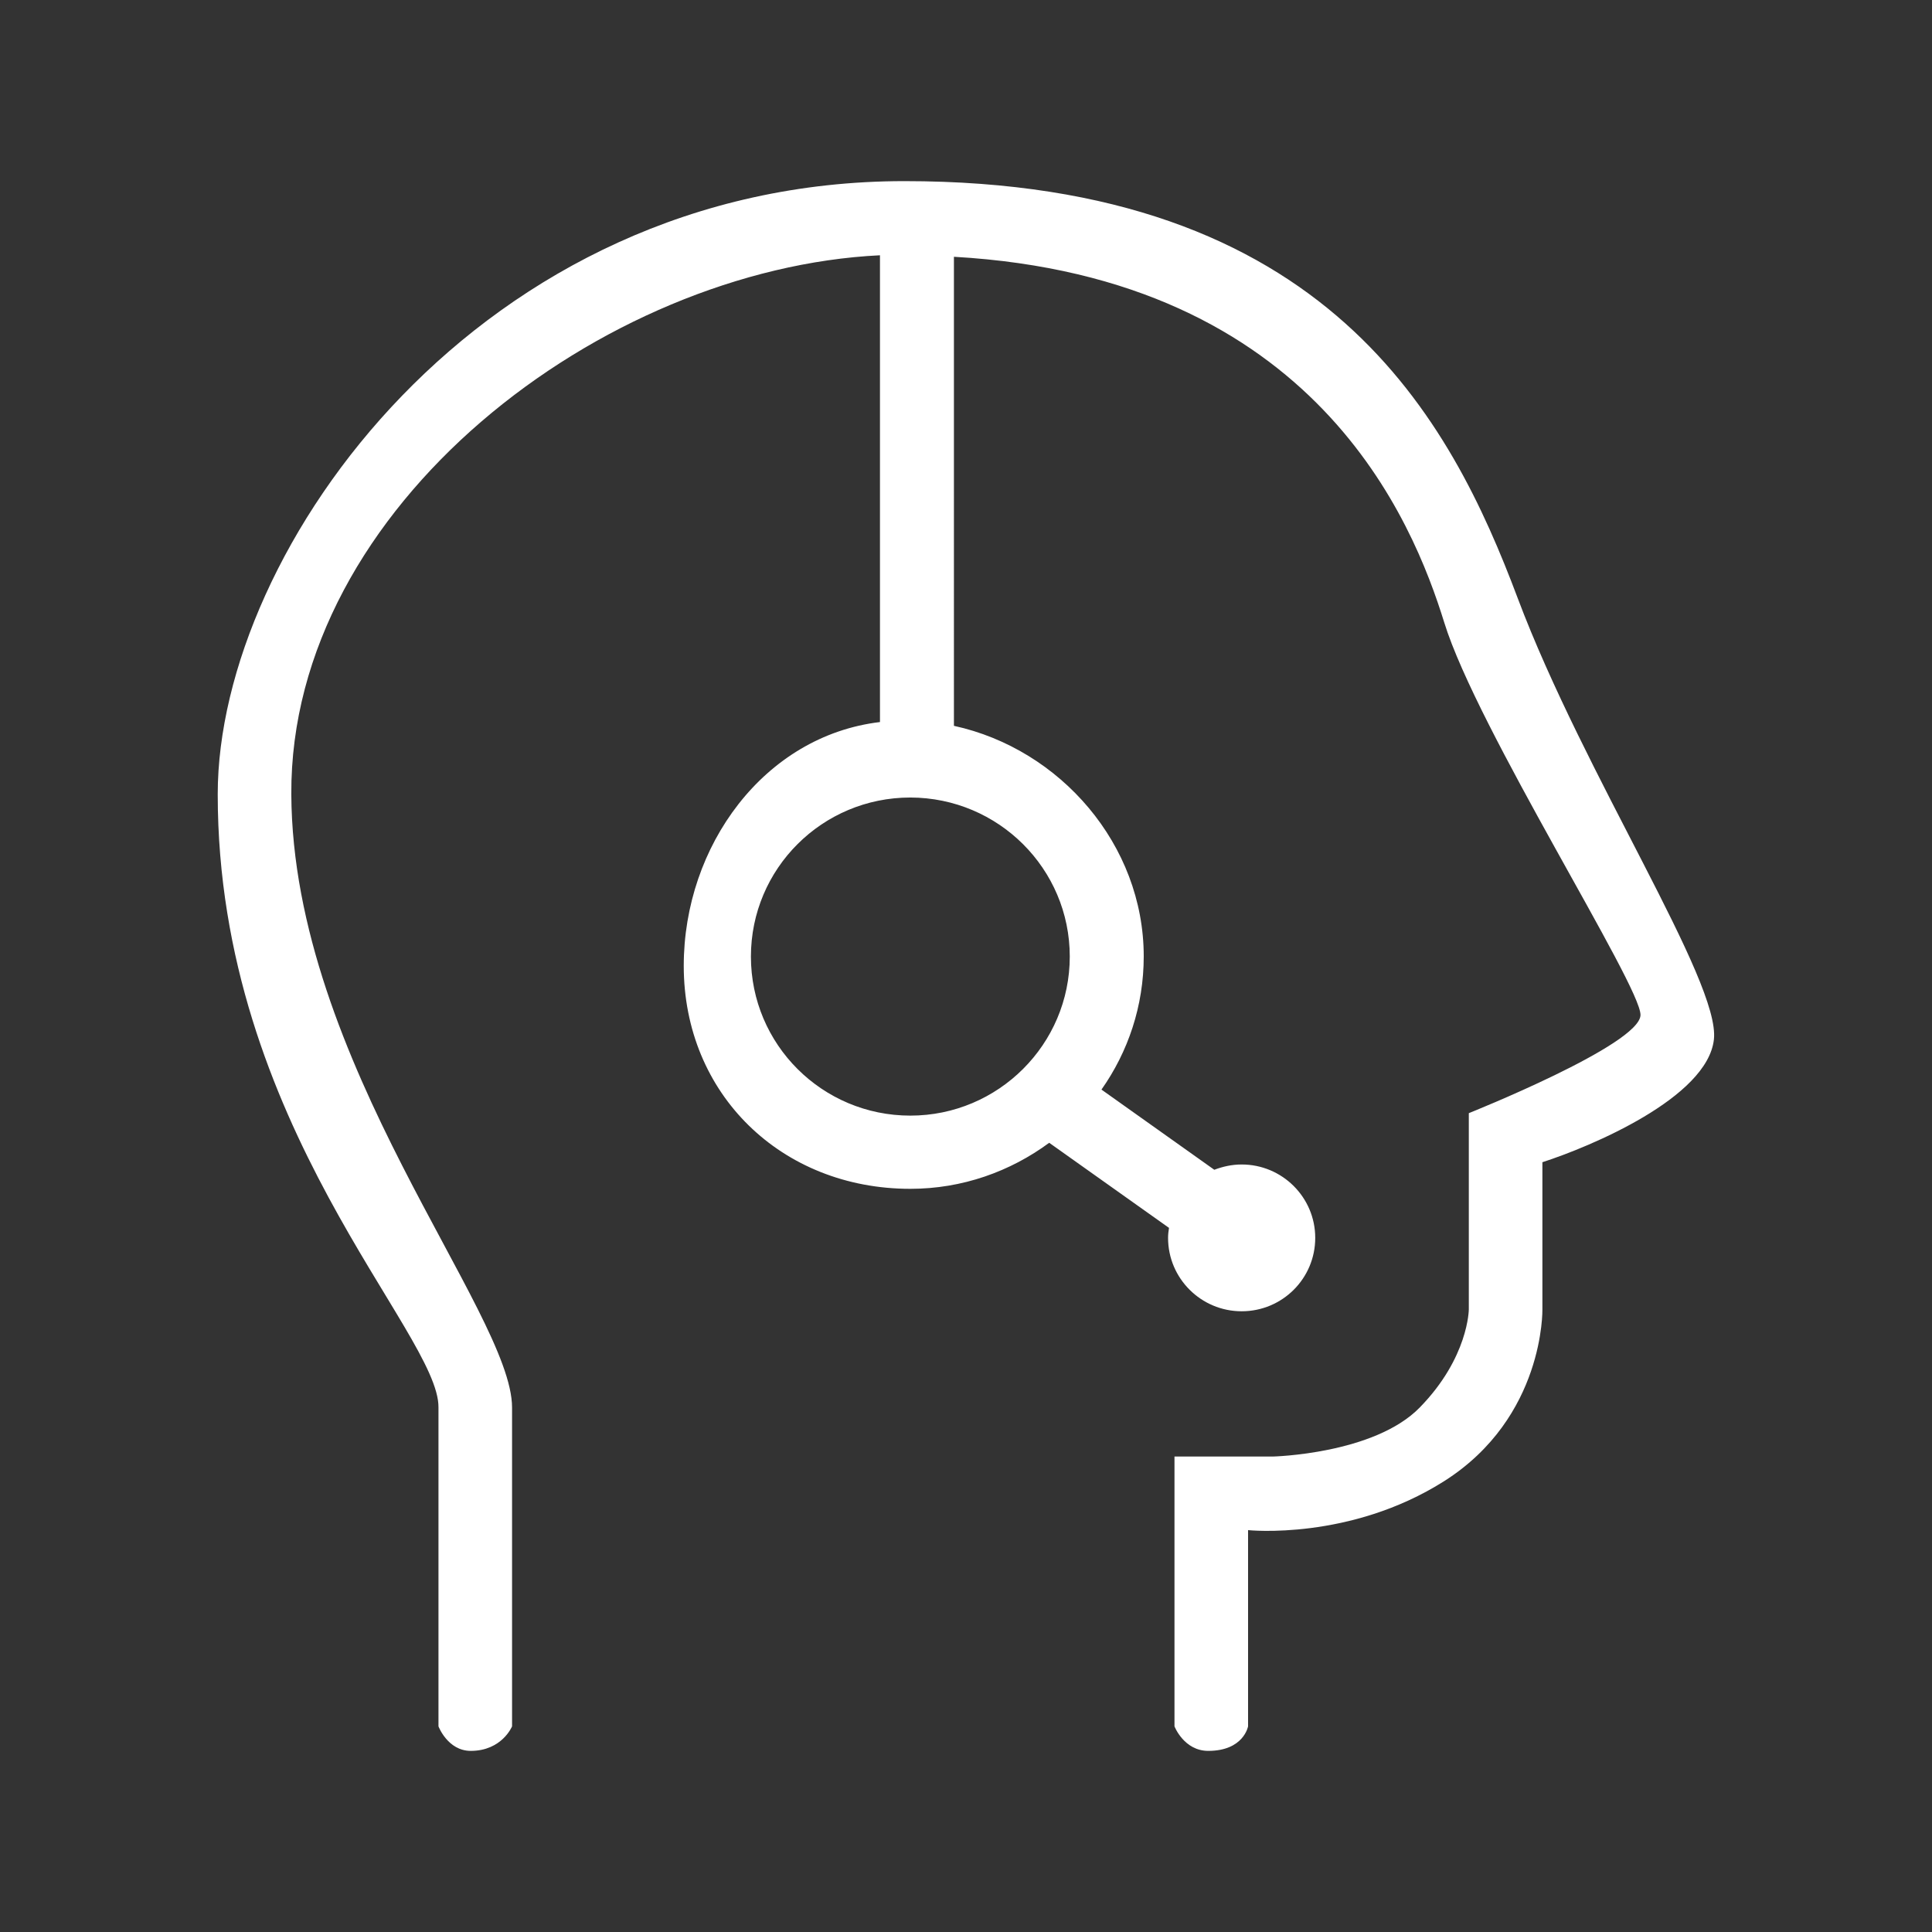<?xml version="1.0" standalone="no"?><!DOCTYPE svg PUBLIC "-//W3C//DTD SVG 1.1//EN" "http://www.w3.org/Graphics/SVG/1.1/DTD/svg11.dtd"><svg t="1719245250831" class="icon" viewBox="0 0 1024 1024" version="1.1" xmlns="http://www.w3.org/2000/svg" p-id="4292" xmlns:xlink="http://www.w3.org/1999/xlink" width="200" height="200"><rect x="0" y="0" width="1024" height="1024" fill="#333333" stroke="none"/><path d="M908.4 551c3.6-30.8-68.7-140.1-104-234-35.3-93.9-100.3-221-325-221-224.7 0-364 194.9-364 325 0 175.8 117.5 285.3 117 325 0 0.6 0 169 0 169s4.9 13 17.1 13c16.6 0 21.9-13 21.9-13L271.4 746c0-50.5-116.3-183.1-117-325-0.8-153 165.4-278.6 312-285.7l0 247.4c-61.3 7.3-104 65.6-104 129.2 0 68 51.8 118.2 120.1 118.2 27.6 0 53-9.2 73.6-24.4l63.5 45.1c-0.3 1.8-0.5 3.5-0.5 5.3 0 21.5 17.5 38.9 39 38.9 21.6 0 39-17.4 39-38.9 0-21.5-17.5-38.9-39-38.9-5.2 0-10 1.1-14.5 2.8l-59.8-42.5c14.1-20 22.4-44.3 22.4-70.6 0-59.2-44.2-109.9-100.6-122.2L505.6 136.1C697.5 147 749 276.8 765.5 330c17.4 56.3 104.3 192.4 104 208-0.3 15.8-91 52-91 52l0 104c0 0-0.1 25.5-26 52-24.2 24.8-78 26-78 26l-52 0 0 143c0 0 5 13 17.9 13 18.8 0 21.1-13 21.1-13L661.5 811c0 0 54 5.7 104-26 53.2-33.8 52-91 52-91l0-78C843.2 607.7 904.9 581.8 908.4 551zM567 507c0 46.5-37.9 84.3-84.5 84.3-46.7 0-84.5-37.7-84.5-84.3s37.8-84.3 84.5-84.3C529.2 422.8 567 460.5 567 507z" fill="#ffffff" p-id="4293"></path></svg>